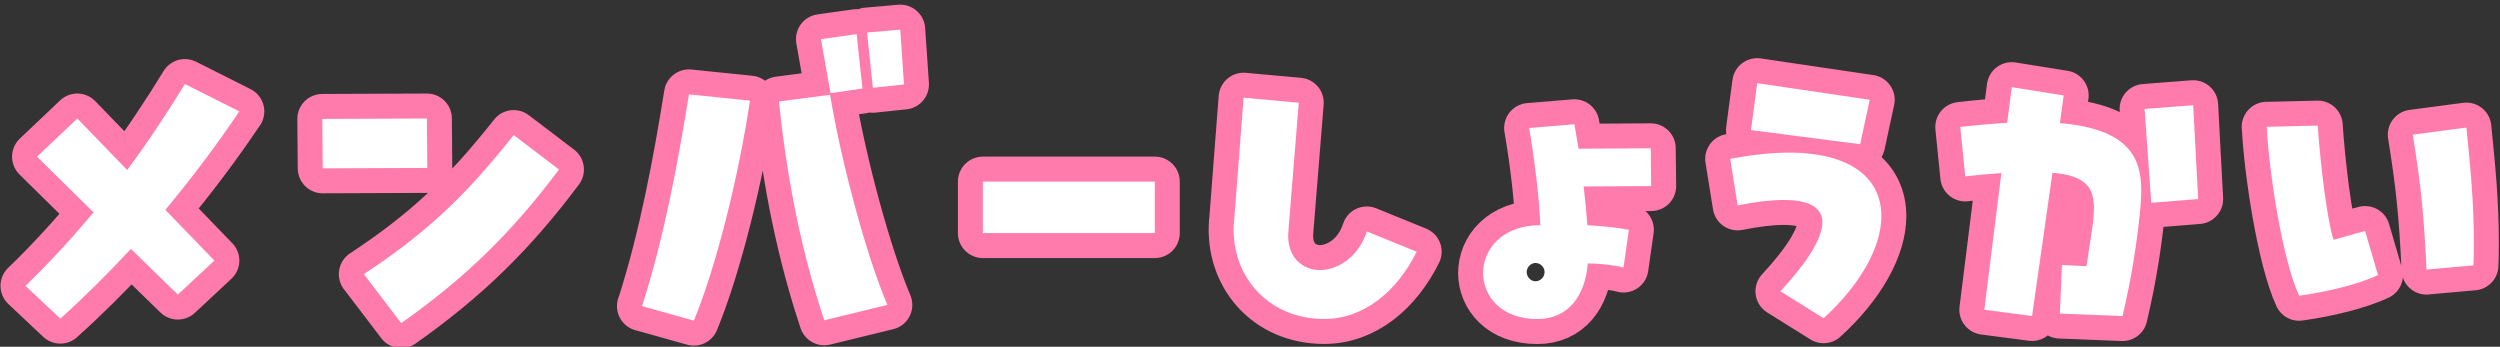 <svg data-name="レイヤー 2" xmlns="http://www.w3.org/2000/svg" width="300.42" height="41.67"><rect width="100%" height="100%" fill="#333333" stroke="none"/><g data-name="レイヤー 1"><path style="fill:none" d="M0 0h300.42v41.67H0z"/><path d="M28.75 13.39c-2.64 3.94-5.64 7.93-8.88 11.83l5.89 6.09-4.39 4.09-5.64-5.49c-2.74 2.94-5.59 5.79-8.48 8.38l-4.19-3.94c2.95-2.84 5.64-5.79 8.18-8.83l-6.79-6.69 4.84-4.59 5.99 6.19c2.45-3.29 4.74-6.74 6.94-10.33l6.54 3.29Zm10.03 6.84-.05-5.94 12.57-.05.05 5.94-12.57.05Zm4.94 12.72c7.23-4.79 11.97-9.08 18.01-16.72l5.44 4.14c-5.74 7.68-11.38 13.12-18.96 18.46l-4.49-5.89Zm33.43 3.84c2.64-8.18 4.34-17.36 5.64-25.45l7.33.75c-1.35 9.08-4.04 19.91-6.74 26.44l-6.24-1.75Zm21.9 1.7c-2.59-7.78-4.44-16.42-5.44-26.3l6.14-.8c1.4 8.43 4.39 19.36 6.88 25.25l-7.58 1.85Zm.75-27.3L98.65 4.7l4.29-.6.7 6.54-3.84.55Zm5.09-.64-.7-6.64 3.99-.35.45 6.59-3.74.4Zm13.22 17.46v-6.19h20.66v6.19h-20.66Zm30.18-1.35 1.15-14.92 6.63.6-1.25 15.47c-.25 3.04 1.65 4.64 3.79 4.64s4.64-1.55 5.64-4.64l5.99 2.44c-2.3 4.64-6.24 8.08-11.13 8.08-6.79 0-11.33-5.29-10.83-11.68Zm42.01-4.24c.2 1.6.35 3.14.45 4.64 1.7.1 3.74.3 4.99.55l-.65 4.54c-1.05-.3-3.04-.5-4.29-.5-.3 3.84-2.29 6.69-6.09 6.69-4.29 0-6.49-2.74-6.49-5.54s2.25-5.74 6.88-5.74c-.15-3.34-.65-7.63-1.35-11.68l5.44-.45c.15.95.35 1.95.5 2.94l8.68-.05.05 4.54-8.13.05Zm-4.69 10.28c0-.6-.5-1.1-1.1-1.1-.55 0-1.05.5-1.05 1.1s.5 1.1 1.05 1.1c.6 0 1.1-.5 1.1-1.1Zm28.34 2.3c3.19-3.44 5.04-6.34 5.04-8.28 0-1.7-1.45-2.69-4.64-2.69-1.45 0-3.29.2-5.54.65l-.9-5.59c2.64-.5 4.99-.75 7.04-.75 7.68 0 11.13 3.24 11.13 7.63 0 3.69-2.5 8.23-6.94 12.27L213.95 35Zm9.58-17.67-13.12-1.7.75-5.64 13.52 2-1.15 5.34Zm24-2.54c8.23.7 9.78 4.14 9.78 8.08 0 .85-.05 1.7-.15 2.59-.35 3.44-.95 7.68-2.1 12.52l-7.53-.3.25-5.84 2.95.15.8-5.34c.05-.55.1-1.1.1-1.6 0-2.44-.9-3.94-4.99-4.29l-2.45 17.21-5.74-.75 2.05-16.42c-1.3.1-2.74.2-4.34.4l-.6-5.94c2.1-.25 3.94-.4 5.64-.5l.55-4.29 6.24 1-.45 3.29Zm16.02-2.15.6 11.28-5.64.45-.8-11.28 5.84-.45Zm8.83 2.6 6.14-.15c.3 4.59 1.15 11.53 1.9 13.72 1.05-.25 2.2-.65 3.79-1.05l1.55 5.29c-2.4 1.15-6.29 2.05-9.48 2.49-2.05-4.44-3.64-15.07-3.89-20.31Zm19.21 17.16c-.3-6.39-.65-9.98-1.65-16.22l6.44-.85c.5 4.84.9 9.08.9 13.77 0 .9 0 1.85-.05 2.79l-5.64.5Z" style="fill:none;stroke:#ff7bac;stroke-linecap:round;stroke-linejoin:round;stroke-width:6px"/><path d="M28.75 13.39c-2.64 3.94-5.64 7.93-8.88 11.83l5.89 6.09-4.39 4.09-5.64-5.49c-2.74 2.94-5.59 5.79-8.48 8.38l-4.19-3.94c2.95-2.84 5.64-5.79 8.18-8.83l-6.79-6.69 4.84-4.59 5.99 6.19c2.45-3.29 4.74-6.74 6.94-10.33l6.54 3.29Zm10.03 6.84-.05-5.94 12.57-.05.05 5.94-12.57.05Zm4.94 12.72c7.23-4.79 11.97-9.08 18.01-16.72l5.44 4.14c-5.74 7.68-11.38 13.12-18.96 18.46l-4.49-5.89Zm33.43 3.84c2.64-8.18 4.34-17.36 5.64-25.45l7.33.75c-1.35 9.08-4.04 19.91-6.74 26.44l-6.24-1.75Zm21.9 1.7c-2.59-7.78-4.44-16.42-5.44-26.3l6.14-.8c1.4 8.43 4.39 19.36 6.88 25.25l-7.58 1.85Zm.75-27.3L98.65 4.7l4.29-.6.7 6.54-3.84.55Zm5.09-.64-.7-6.64 3.99-.35.45 6.59-3.74.4Zm13.22 17.46v-6.19h20.66v6.19h-20.66Zm30.18-1.35 1.15-14.92 6.63.6-1.25 15.47c-.25 3.04 1.65 4.64 3.79 4.64s4.64-1.55 5.64-4.64l5.99 2.44c-2.3 4.64-6.24 8.08-11.13 8.08-6.79 0-11.33-5.29-10.83-11.68Zm42.01-4.24c.2 1.6.35 3.14.45 4.64 1.7.1 3.74.3 4.99.55l-.65 4.54c-1.05-.3-3.04-.5-4.29-.5-.3 3.84-2.29 6.69-6.09 6.69-4.29 0-6.49-2.74-6.49-5.54s2.25-5.74 6.88-5.74c-.15-3.34-.65-7.63-1.35-11.68l5.44-.45c.15.95.35 1.95.5 2.94l8.68-.05.05 4.54-8.13.05Zm-4.69 10.28c0-.6-.5-1.1-1.1-1.1-.55 0-1.05.5-1.05 1.1s.5 1.1 1.05 1.1c.6 0 1.1-.5 1.1-1.1Zm28.34 2.3c3.19-3.44 5.04-6.34 5.04-8.28 0-1.7-1.45-2.69-4.64-2.69-1.45 0-3.29.2-5.54.65l-.9-5.59c2.64-.5 4.99-.75 7.04-.75 7.68 0 11.13 3.24 11.13 7.63 0 3.69-2.5 8.23-6.94 12.27L213.95 35Zm9.58-17.67-13.12-1.7.75-5.64 13.52 2-1.15 5.34Zm24-2.54c8.23.7 9.78 4.14 9.78 8.08 0 .85-.05 1.7-.15 2.59-.35 3.44-.95 7.68-2.1 12.52l-7.53-.3.25-5.84 2.95.15.8-5.34c.05-.55.1-1.1.1-1.6 0-2.44-.9-3.94-4.99-4.29l-2.45 17.21-5.74-.75 2.05-16.42c-1.3.1-2.74.2-4.34.4l-.6-5.94c2.1-.25 3.94-.4 5.64-.5l.55-4.29 6.24 1-.45 3.29Zm16.02-2.15.6 11.28-5.64.45-.8-11.28 5.84-.45Zm8.83 2.6 6.14-.15c.3 4.59 1.15 11.53 1.9 13.72 1.05-.25 2.2-.65 3.79-1.05l1.55 5.29c-2.4 1.15-6.29 2.05-9.48 2.49-2.05-4.44-3.64-15.07-3.89-20.31Zm19.21 17.16c-.3-6.39-.65-9.98-1.65-16.22l6.44-.85c.5 4.84.9 9.08.9 13.77 0 .9 0 1.85-.05 2.79l-5.64.5Z" style="fill:#fff"/></g></svg>